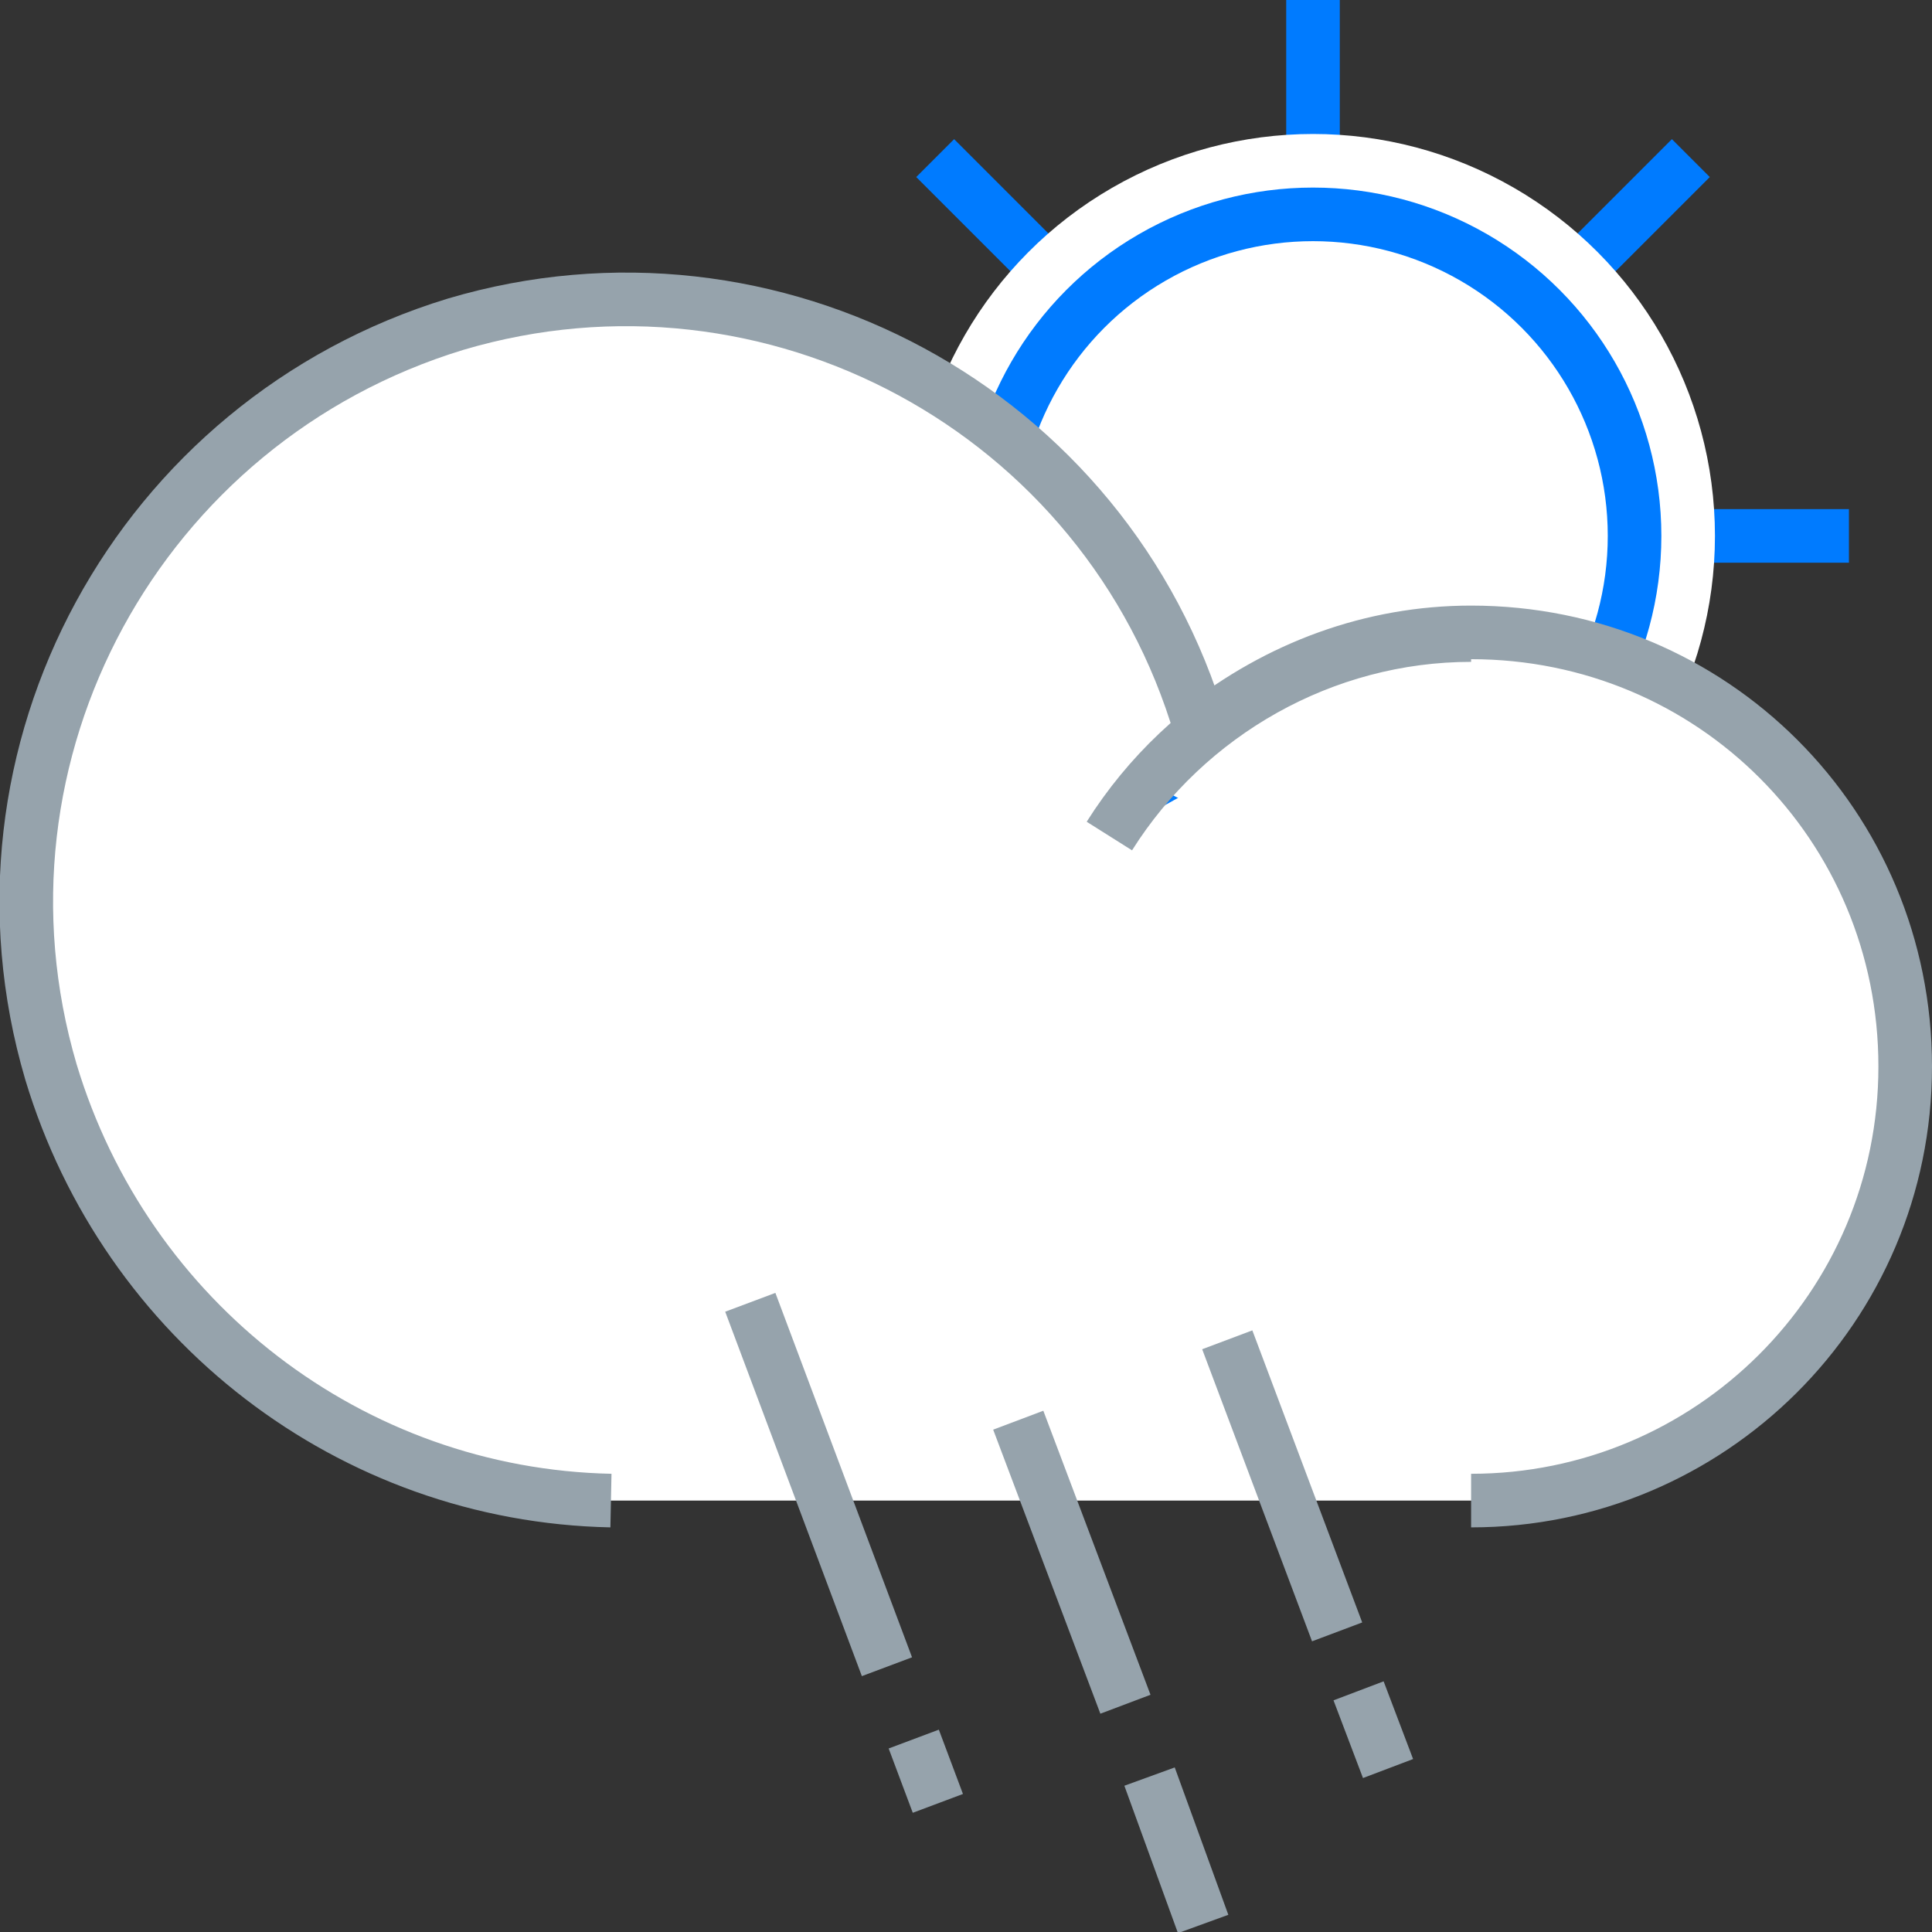 <?xml version="1.0" encoding="UTF-8"?>
<svg id="Lager_1" xmlns="http://www.w3.org/2000/svg" version="1.1" viewBox="0 0 72.1 72.1">
  <rect x="0" y="0" width="72.1" height="72.1" fill="#333333" stroke="none"/>
  <!-- Generator: Adobe Illustrator 29.5.1, SVG Export Plug-In . SVG Version: 2.1.0 Build 141)  -->
  <defs>
    <style>
      .st0, .st1, .st2 {
        fill: #fff;
      }

      .st0, .st2, .st3, .st4 {
        stroke-miterlimit: 10;
        stroke-width: 2px;
      }

      .st0, .st3 {
        stroke: #007bff;
      }

      .st2, .st4 {
        stroke: #96a3ac;
      }

      .st3, .st4 {
        fill: none;
      }
    </style>
  </defs>
  <g id="Layer_1">
    <path class="st3" d="M49,40V0M29,20h40M34.9,34.1L63.1,5.9M34.9,5.9l28.3,28.3"/>
    <circle class="st1" cx="49" cy="20" r="15"/>
    <circle class="st0" cx="49" cy="20" r="12"/>
    <path class="st2" d="M54.9,56c8.9,0,16.2-7.2,16.2-16.2s-7.2-16.2-16.2-16.2c-3.7,0-7.2,1.3-10.1,3.6-3.5-11.9-16-18.6-27.8-15.1C5.2,15.7-1.6,28.1,1.9,40c2.8,9.3,11.2,15.8,20.9,16M41.4,31.2c2.9-4.6,8-7.5,13.5-7.5"/>
    <path class="st4" d="M50.7,63.1l1.1,2.9M45.8,50l4.1,10.9M42.9,66.3l2,5.5M38,53l4,10.6M34.1,64.9l.9,2.4M28,48.6l5.1,13.6"/>
  </g>
</svg>